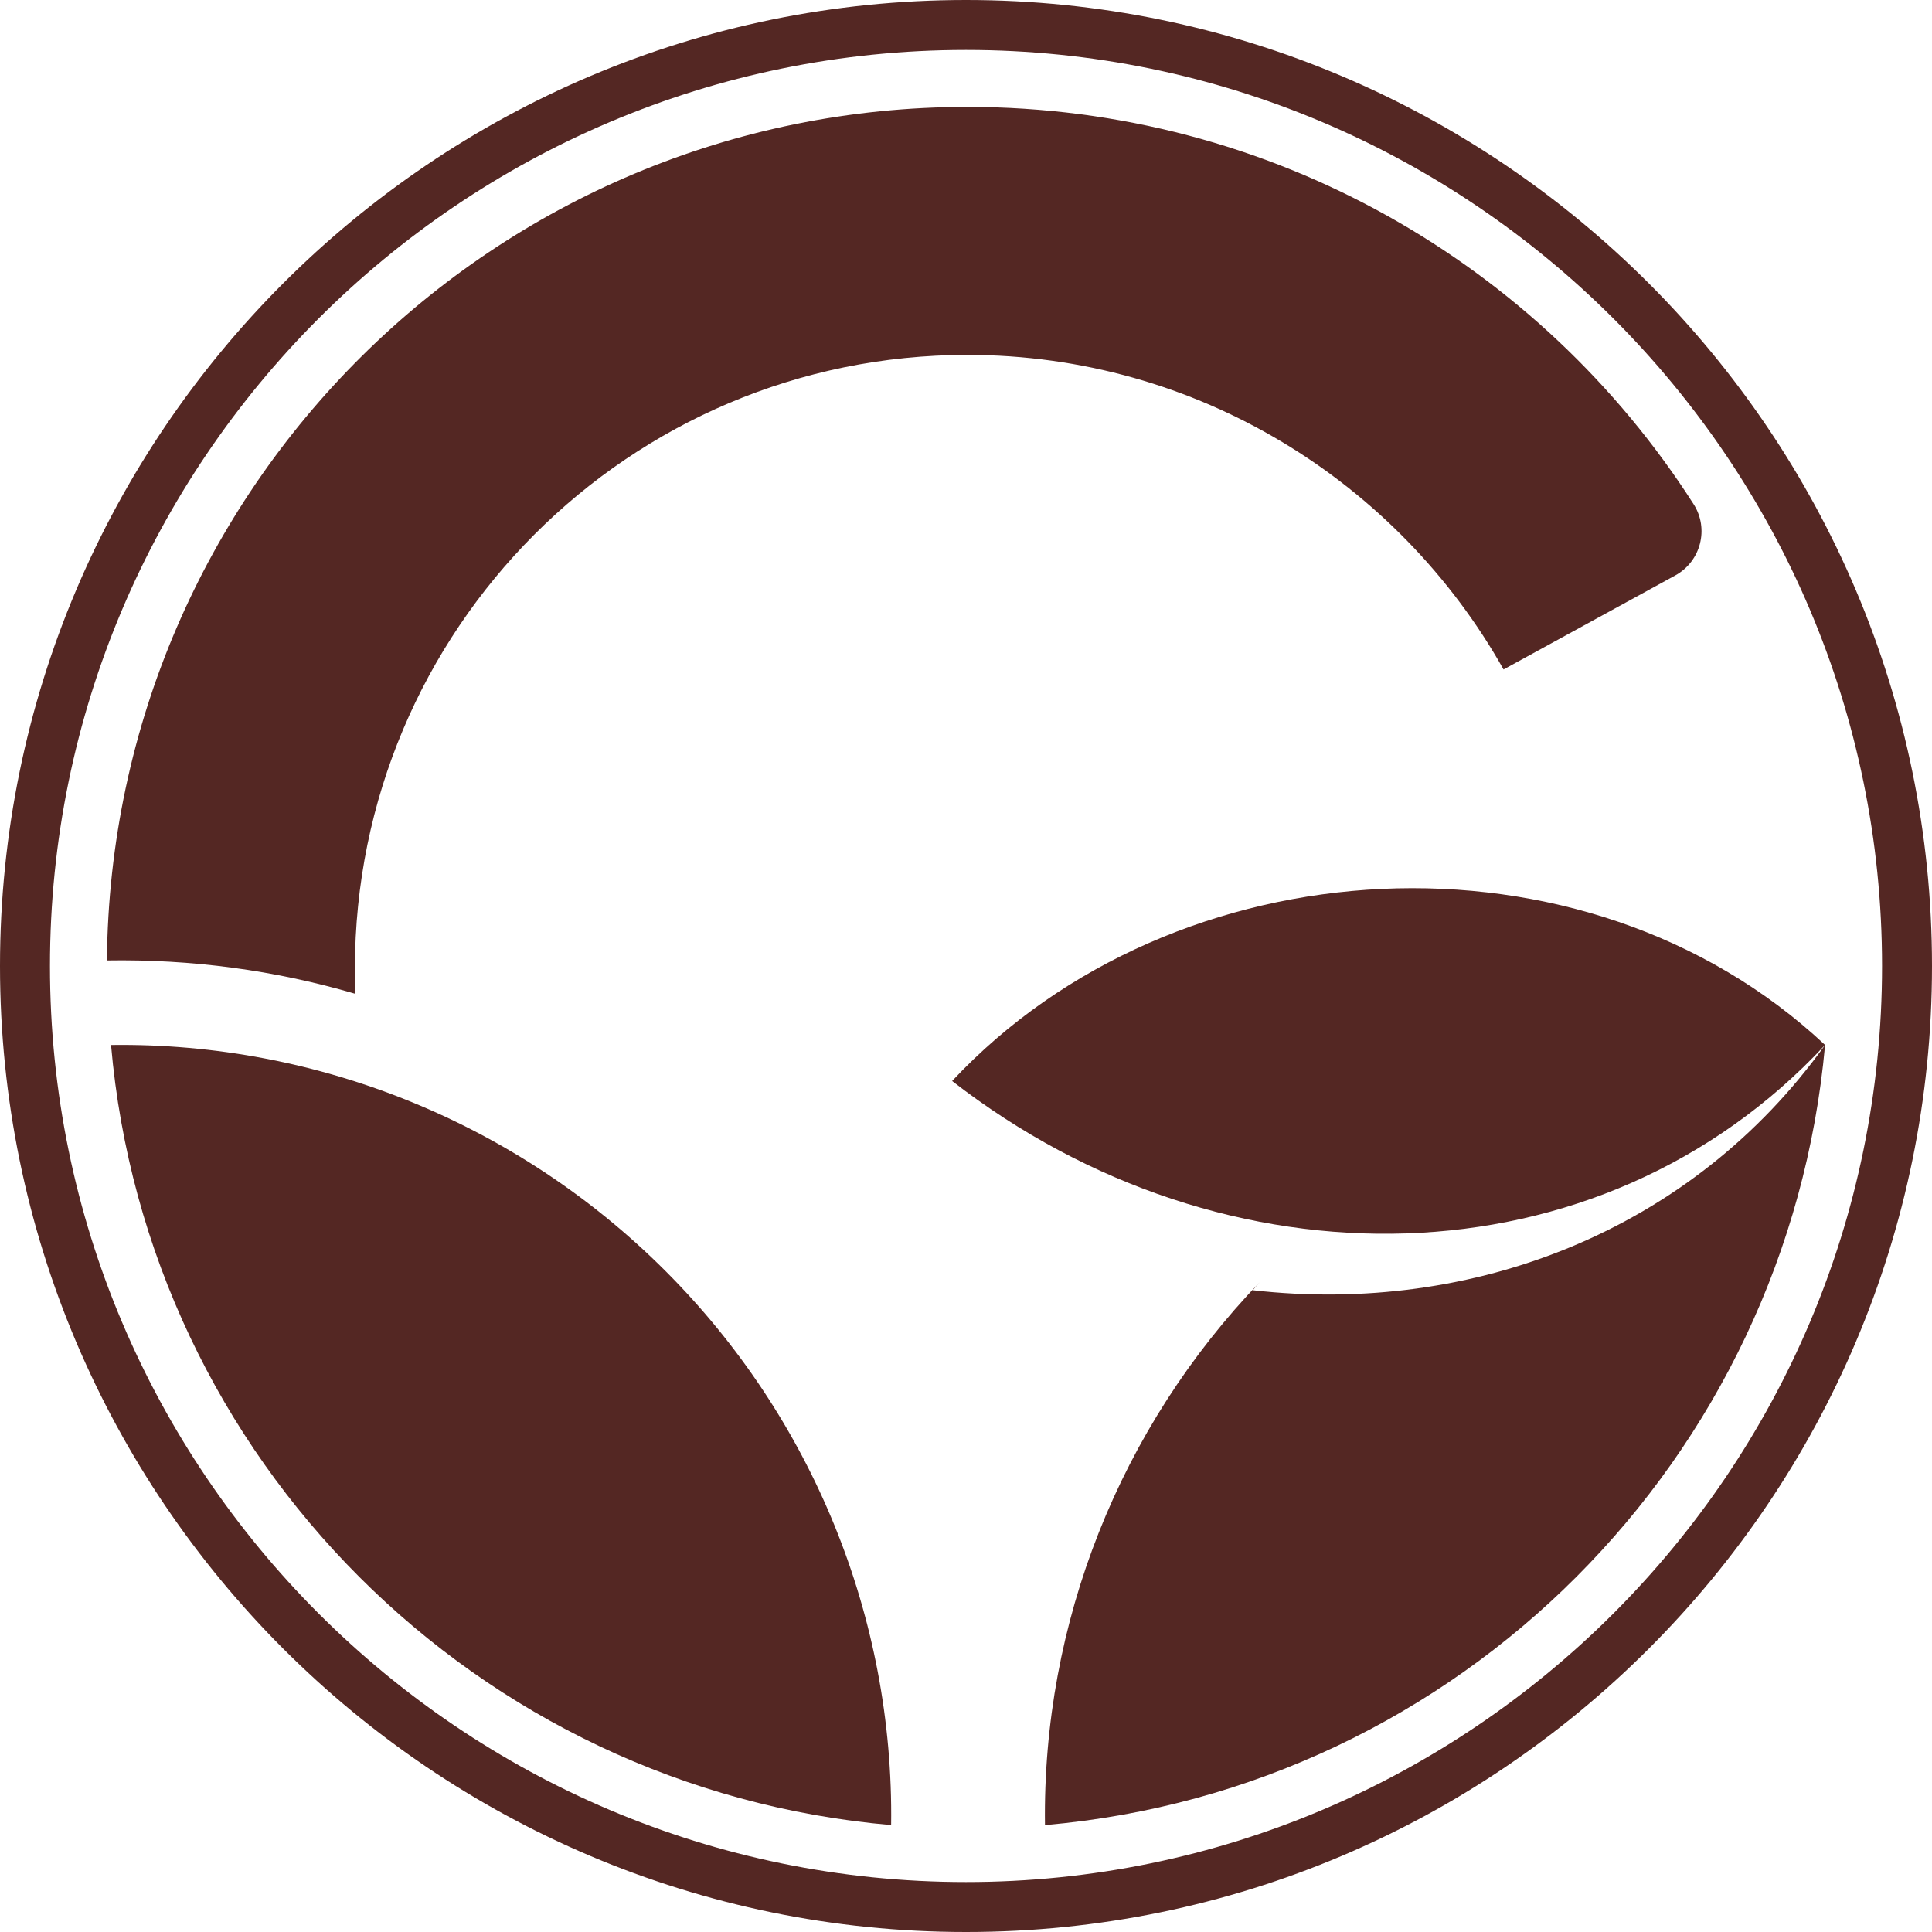 <?xml version="1.0" encoding="UTF-8"?>
<svg id="Layer_1" xmlns="http://www.w3.org/2000/svg" version="1.1" viewBox="0 0 1000 1000">
  <!-- Generator: Adobe Illustrator 29.7.1, SVG Export Plug-In . SVG Version: 2.1.1 Build 8)  -->
  <defs>
    <style>
      .st0 {
        fill: #542723;
      }
    </style>
  </defs>
  <path class="st0" d="M183.7,514.34v-12.91c0-175.71,142-317.73,317-317.73,119.04,0,223.04,65.98,277.54,162.81l88.89-48.68c13.22-7.23,17.6-24.17,9.49-36.86-79.2-123.76-218.04-205.64-375.92-205.64-244.57,0-443.24,197.22-445.36,441.79,43.73-.71,86.77,5.01,128.36,17.21h0Z"/>
  <path class="st0" d="M57.47,540.87c18.66,214.45,189.36,385.14,403.78,403.79,1.44-107.58-40.86-210.86-116.89-286.88-76.03-76.03-179.31-118.34-286.88-116.9h-.01Z"/>
  <path class="st0" d="M648.46,667.82c1.21-1.51,2.42-2.9,3.69-4.26-72.48,75.44-112.69,176.23-111.27,281.11,214.44-18.66,384.41-189.34,403.78-403.79-68.86,96.1-182.18,139.87-296.2,126.94h0Z"/>
  <path class="st0" d="M492.82,559.52c141.28,109.72,334.92,106.87,451.84-18.65-124.8-116.9-336.38-104.71-451.84,18.65Z"/>
  <path class="st0" d="M500,0C224.3,0,0,224.3,0,500s224.3,500,500,500,500-224.3,500-500S775.69,0,500,0ZM500,974.15c-261.45,0-474.14-212.71-474.14-474.15S238.55,25.85,500,25.85s474.15,212.71,474.15,474.15-212.71,474.15-474.15,474.15Z"/>
</svg>